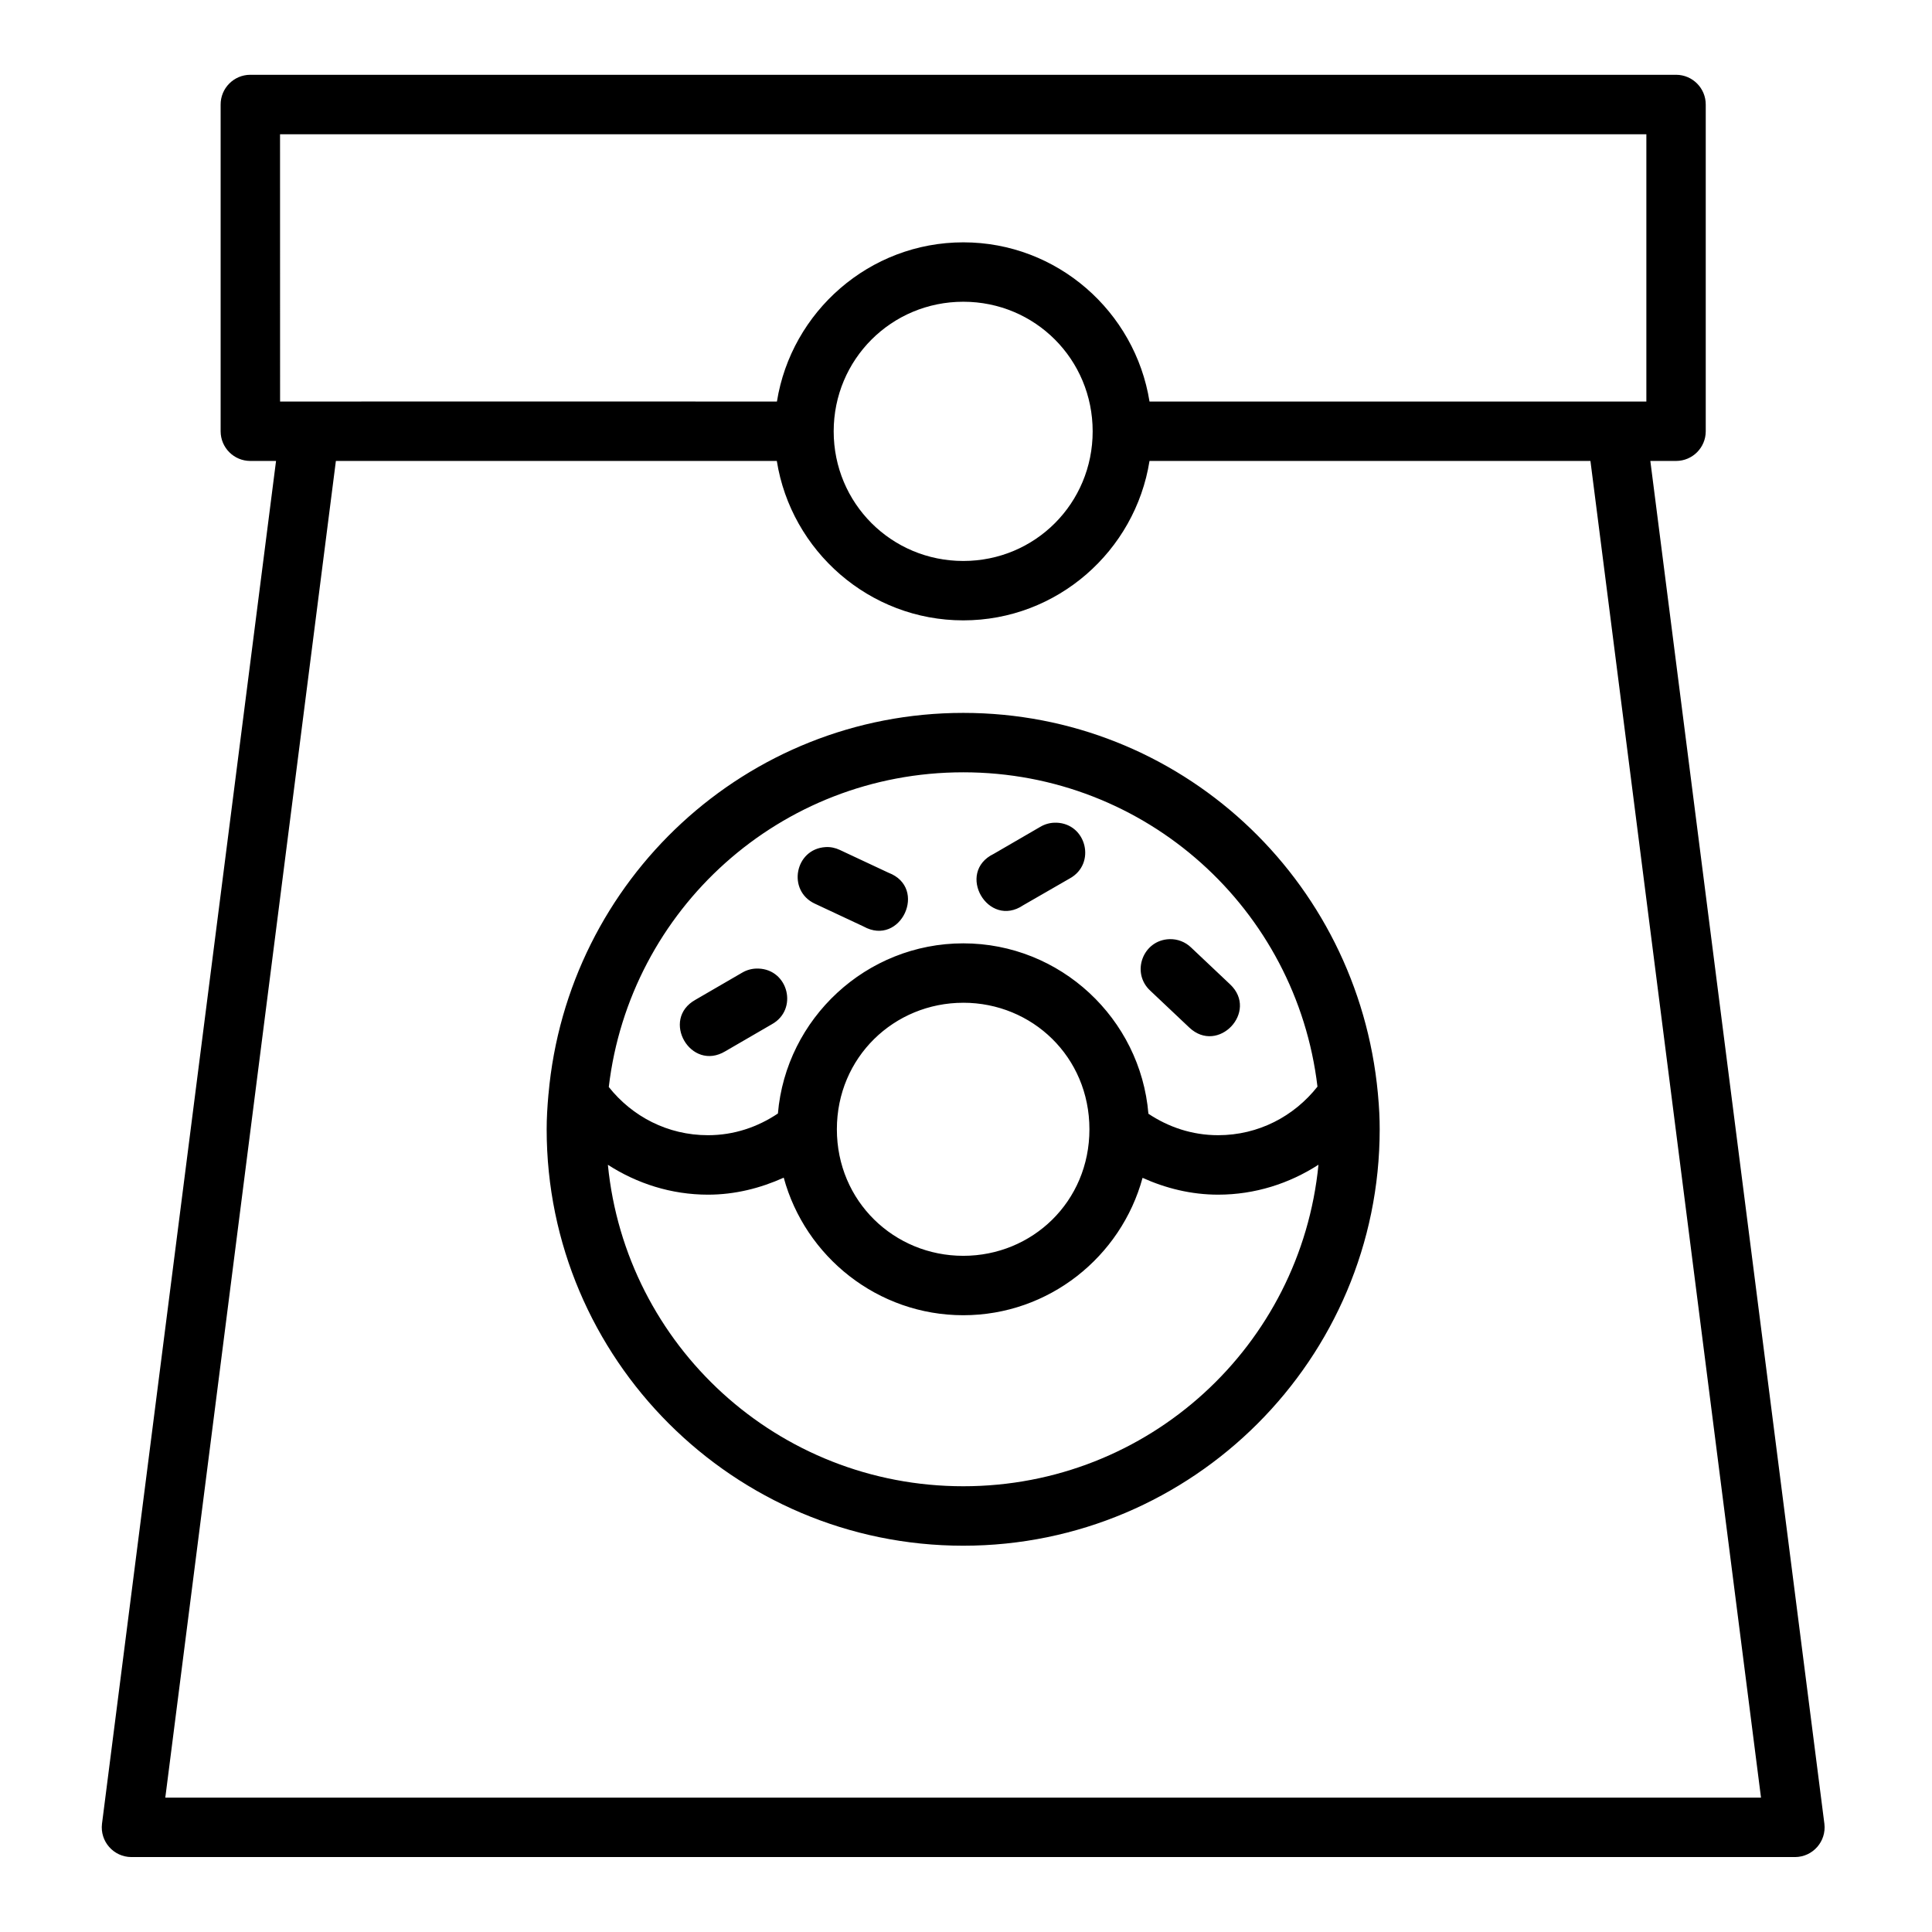 <?xml version="1.0" encoding="UTF-8"?>
<!-- Uploaded to: ICON Repo, www.iconrepo.com, Generator: ICON Repo Mixer Tools -->
<svg fill="#000000" width="800px" height="800px" version="1.1" viewBox="144 144 512 512" xmlns="http://www.w3.org/2000/svg">
 <path d="m210.31 163.82c-4.352 0.016-7.867 3.566-7.84 7.918v86.578c0.016 4.324 3.519 7.824 7.84 7.84h6.844l-46.125 361.16c-0.57 4.676 3.066 8.805 7.781 8.824h440.89c4.711-0.02 8.352-4.148 7.781-8.824l-46.125-361.16h6.844c4.324-0.016 7.824-3.519 7.84-7.84v-86.578c0.023-4.352-3.488-7.902-7.84-7.918zm7.902 15.758h362.09v70.832h-131.67c-3.812-23.832-24.465-42.188-49.34-42.188-24.871 0-45.578 18.355-49.398 42.188-43.785-0.023-88.117 0-131.67 0zm181.07 44.387c19.059 0 34.285 15.289 34.285 34.348s-15.23 34.348-34.285 34.348c-19.059 0-34.348-15.289-34.348-34.348s15.289-34.348 34.348-34.348zm-166.27 42.188h116.85c3.797 23.863 24.523 42.25 49.414 42.25 24.895 0 45.566-18.387 49.355-42.25h116.85l45.203 354.24h-422.88zm56.336 167.8c-0.309 3.5-0.477 6.387-0.477 9.316 0 60.859 49.551 110.36 110.41 110.36 60.859 0 110.35-49.504 110.35-110.36 0-2.832-0.117-5.625-0.484-9.555-5.356-57.016-52.621-100.79-109.86-100.79-57.5 0-104.9 44.188-109.93 101.03zm109.93-85.285c48.516 0 88.289 36.316 93.863 83.301-6.18 7.832-15.598 12.871-26.336 12.871-6.883 0-13.168-2.152-18.465-5.688-2.109-25.211-23.32-45.156-49.062-45.156-25.719 0-46.98 19.91-49.125 45.094-5.363 3.594-11.633 5.75-18.527 5.75-10.695 0-20.09-4.961-26.293-12.777 5.539-47.031 45.395-83.395 93.941-83.395zm24.691 13.359c-1.512-0.059-3.008 0.332-4.305 1.105l-12.316 7.148c-10.156 4.914-1.504 19.934 7.84 13.605l12.332-7.102c7-3.867 4.441-14.5-3.551-14.762zm-64.035 21.449 12.898 6.043c9.863 5.496 17.184-10.23 6.625-14.238l-12.895-6.039c-1.18-0.562-2.481-0.832-3.781-0.754-8.145 0.492-10.234 11.539-2.844 14.992zm93.973 9.41c-7.043 0.238-10.25 8.902-5.059 13.668l10.332 9.762c7.637 7.207 18.445-4.25 10.809-11.453l-10.332-9.762c-1.535-1.488-3.613-2.289-5.75-2.215zm-108.96 7.797c-1.512-0.059-3.008 0.332-4.305 1.105l-12.316 7.148c-9.367 5.195-1.27 19.188 7.902 13.652l12.316-7.148c7.019-3.879 4.418-14.543-3.598-14.762zm54.336 9.055c18.23 0 33.422 14.312 33.426 33.527 0.004 19.223-15.188 33.539-33.426 33.539-18.309 0-33.504-14.434-33.504-33.531s15.191-33.531 33.504-33.531zm94.125 42.926c-4.699 47.914-44.949 85.207-94.125 85.207-49.172 0-89.473-37.285-94.188-85.191 7.691 4.957 16.773 7.918 26.539 7.918 7.141 0 13.887-1.719 20.062-4.504 5.691 20.945 24.895 36.453 47.586 36.453 22.676 0 41.816-15.488 47.508-36.406 6.148 2.766 12.879 4.457 20.02 4.457 9.793 0 18.895-2.965 26.598-7.934z"/>
</svg>